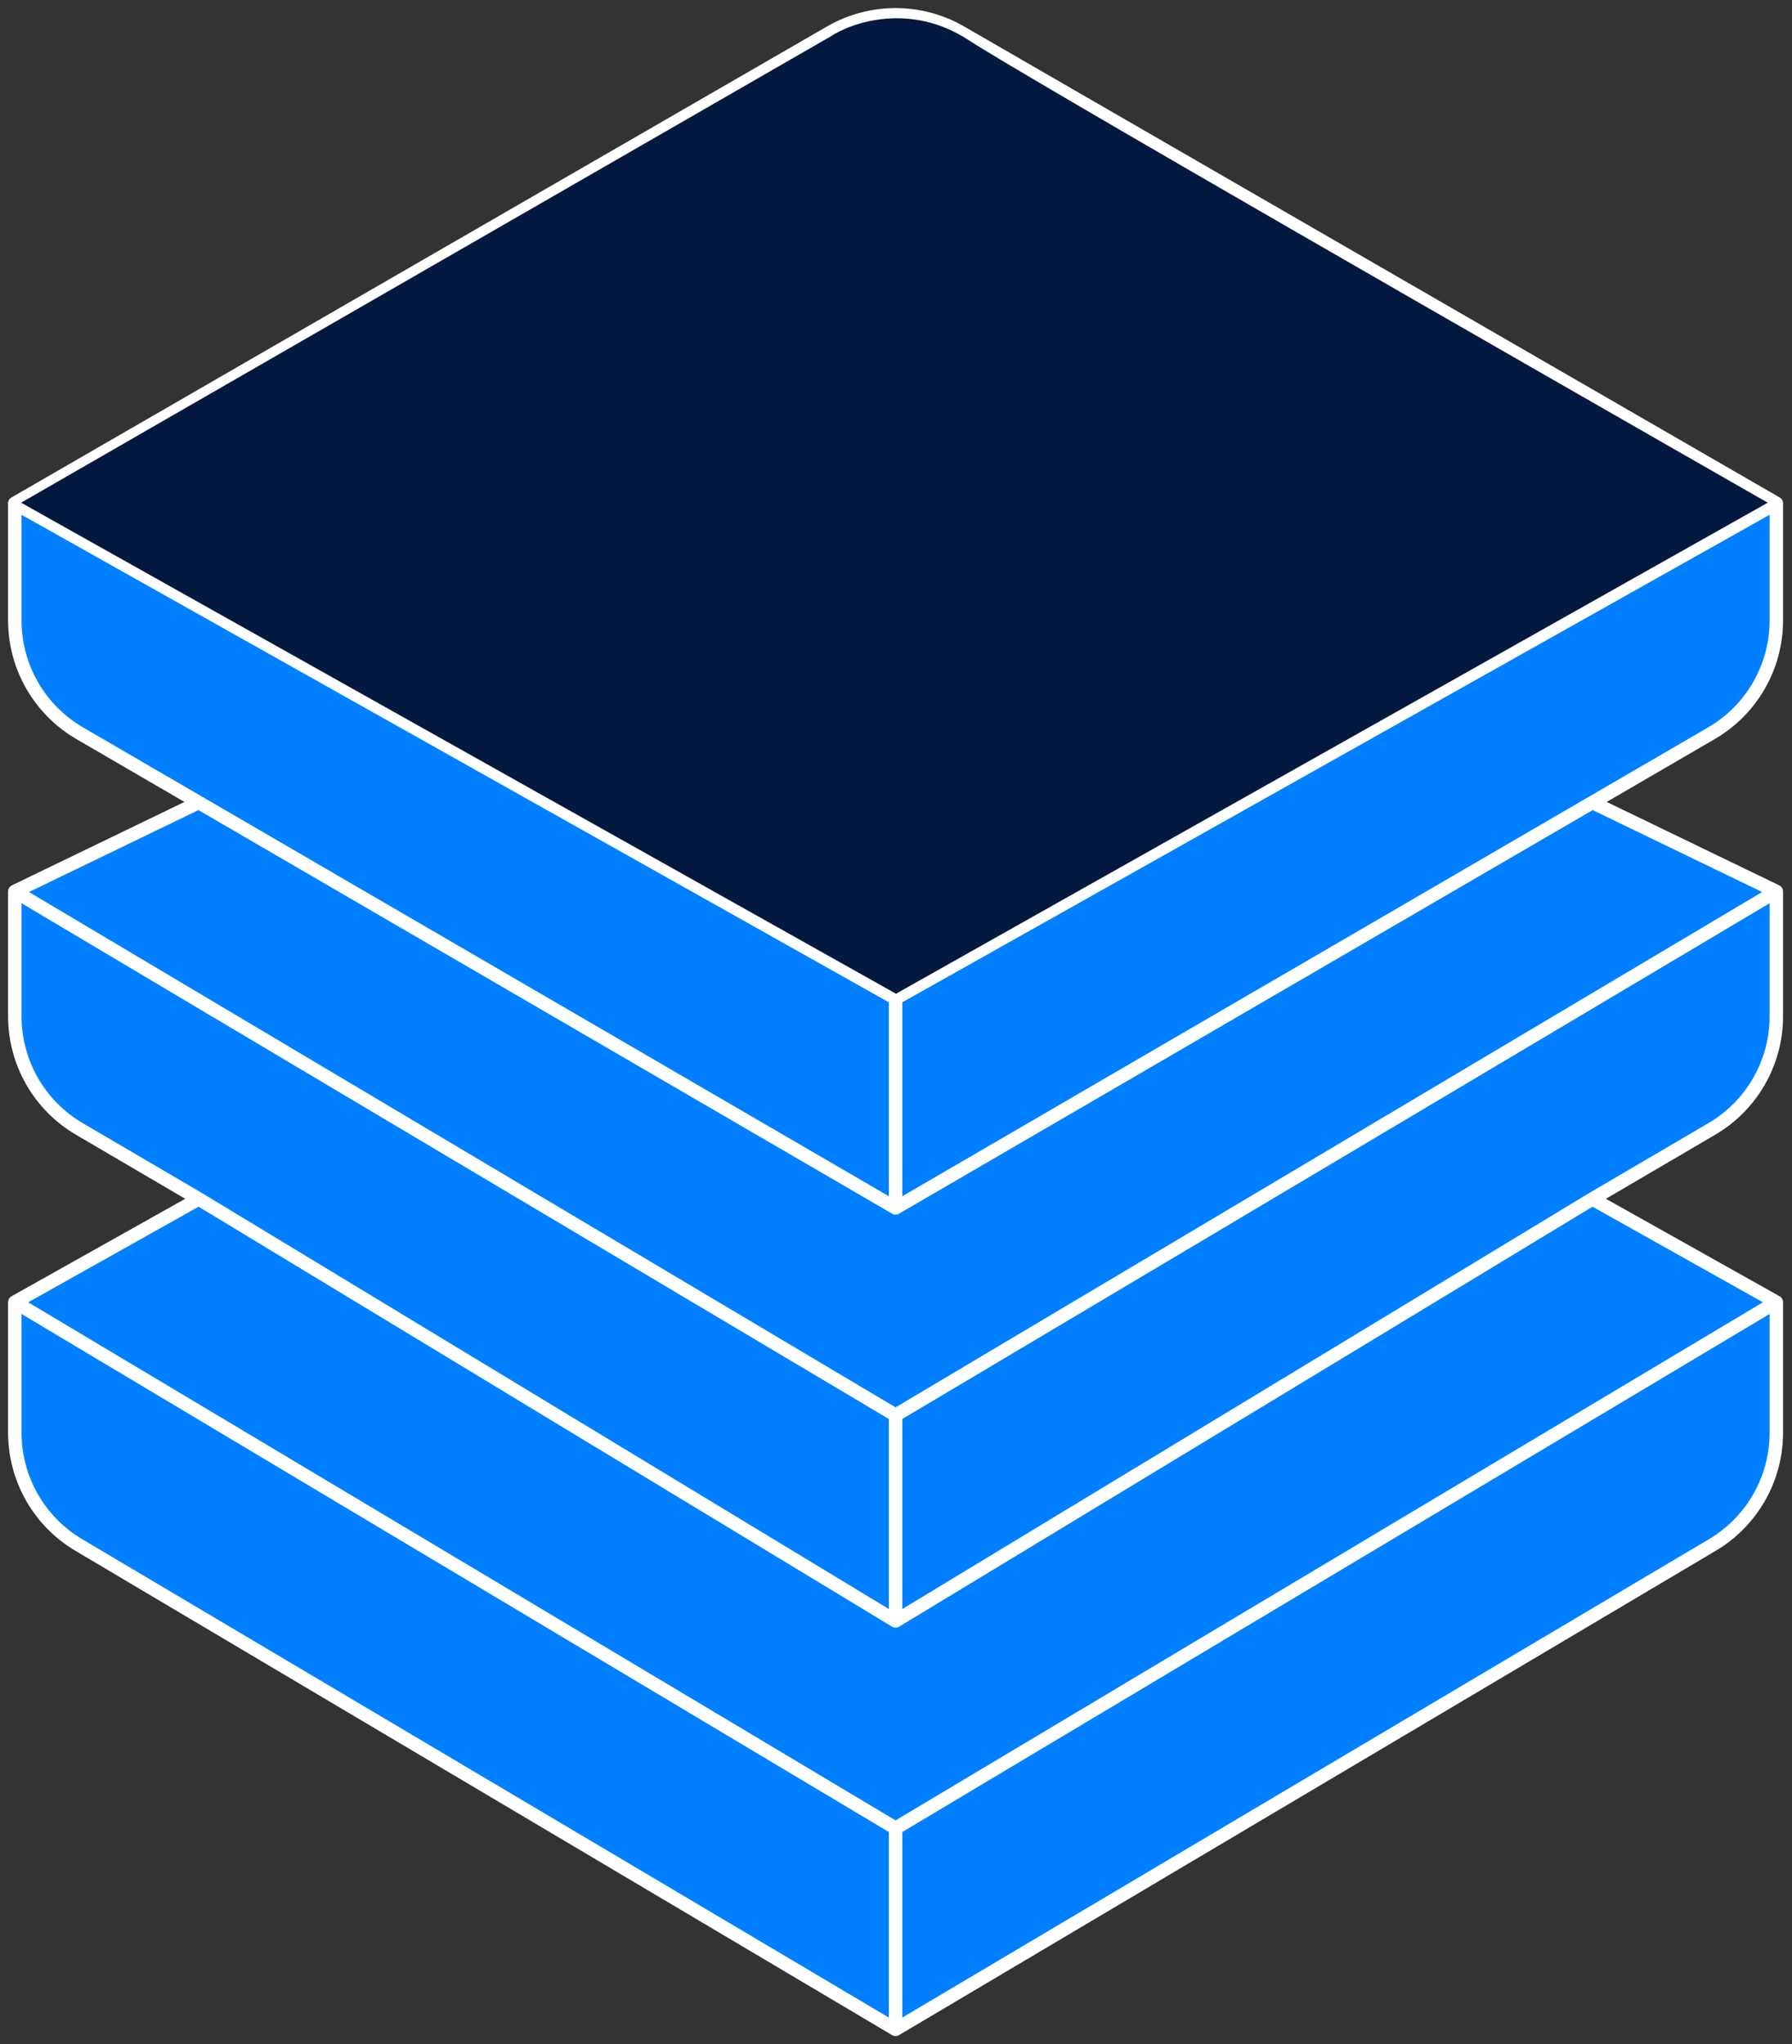 <svg width="121" height="138" viewBox="0 0 121 138" fill="none" xmlns="http://www.w3.org/2000/svg">
<rect x="0" y="0" width="121" height="138" fill="#333333" stroke="none"/>
<path d="M64.876 2.181L119.942 33.977V41.883C119.942 45.021 118.273 47.921 115.561 49.499L107.523 54.175L119.942 60.178V68.611C119.942 71.739 118.284 74.632 115.586 76.213L107.523 80.938L119.942 87.905V96.721C119.942 99.832 118.301 102.713 115.624 104.299L60.471 137L5.317 104.299C2.641 102.713 1 99.832 1 96.721V87.905L13.419 80.938L5.356 76.213C2.658 74.632 1 71.739 1 68.611V60.178L13.419 54.175L5.38 49.499C2.668 47.921 1 45.021 1 41.883V33.977L56.065 2.181C58.791 0.606 62.151 0.606 64.876 2.181Z" fill="white"/>
<path d="M64.876 2.181L119.942 33.977V41.883C119.942 45.021 118.273 47.921 115.561 49.499L107.523 54.175L119.942 60.178V68.611C119.942 71.739 118.284 74.632 115.586 76.213L107.523 80.938L119.942 87.905V96.721C119.942 99.832 118.301 102.713 115.624 104.299L60.471 137L5.317 104.299C2.641 102.713 1 99.832 1 96.721V87.905L13.419 80.938L5.356 76.213C2.658 74.632 1 71.739 1 68.611V60.178L13.419 54.175L5.38 49.499C2.668 47.921 1 45.021 1 41.883V33.977L56.065 2.181C58.791 0.606 62.151 0.606 64.876 2.181Z" fill="#0080FF"/>
<path d="M119.942 33.977L64.876 2.181C62.151 0.606 58.791 0.606 56.065 2.181L1 33.977M119.942 33.977L60.471 67.399M119.942 33.977V41.883C119.942 45.021 118.273 47.921 115.561 49.499L107.523 54.175M1 33.977L60.471 67.399M1 33.977V41.883C1 45.021 2.668 47.921 5.38 49.499L13.419 54.175M60.471 67.399V81.546M107.523 54.175L60.471 81.546M107.523 54.175L119.942 60.178M60.471 137L115.624 104.299C118.301 102.713 119.942 99.832 119.942 96.721V87.905M60.471 137L5.317 104.299C2.641 102.713 1 99.832 1 96.721V87.905M60.471 137V123.42M119.942 87.905L60.471 123.42M119.942 87.905L107.523 80.938M1 87.905L60.471 123.42M1 87.905L13.419 80.938M13.419 54.175L60.471 81.546M13.419 54.175L1 60.178M60.471 95.537L119.942 60.178M60.471 95.537L1 60.178M60.471 95.537V109.429M119.942 60.178V68.611C119.942 71.739 118.284 74.632 115.586 76.213L107.523 80.938M1 60.178V68.611C1 71.739 2.658 74.632 5.356 76.213L13.419 80.938M60.471 109.429L13.419 80.938M60.471 109.429L107.523 80.938" stroke="white" stroke-width="0.907" stroke-linecap="round" stroke-linejoin="round"/>
<path d="M1.312 33.74L0.966 33.939L1.314 34.134L60.389 67.284L60.5 67.347L60.611 67.284L119.474 34.134L119.822 33.938L119.475 33.74C103.107 24.386 69.414 5.054 65.511 2.509C61.508 -0.102 57.46 1.269 55.918 2.294L1.312 33.74Z" fill="#04193F" stroke="white" stroke-width="0.453"/>
</svg>
